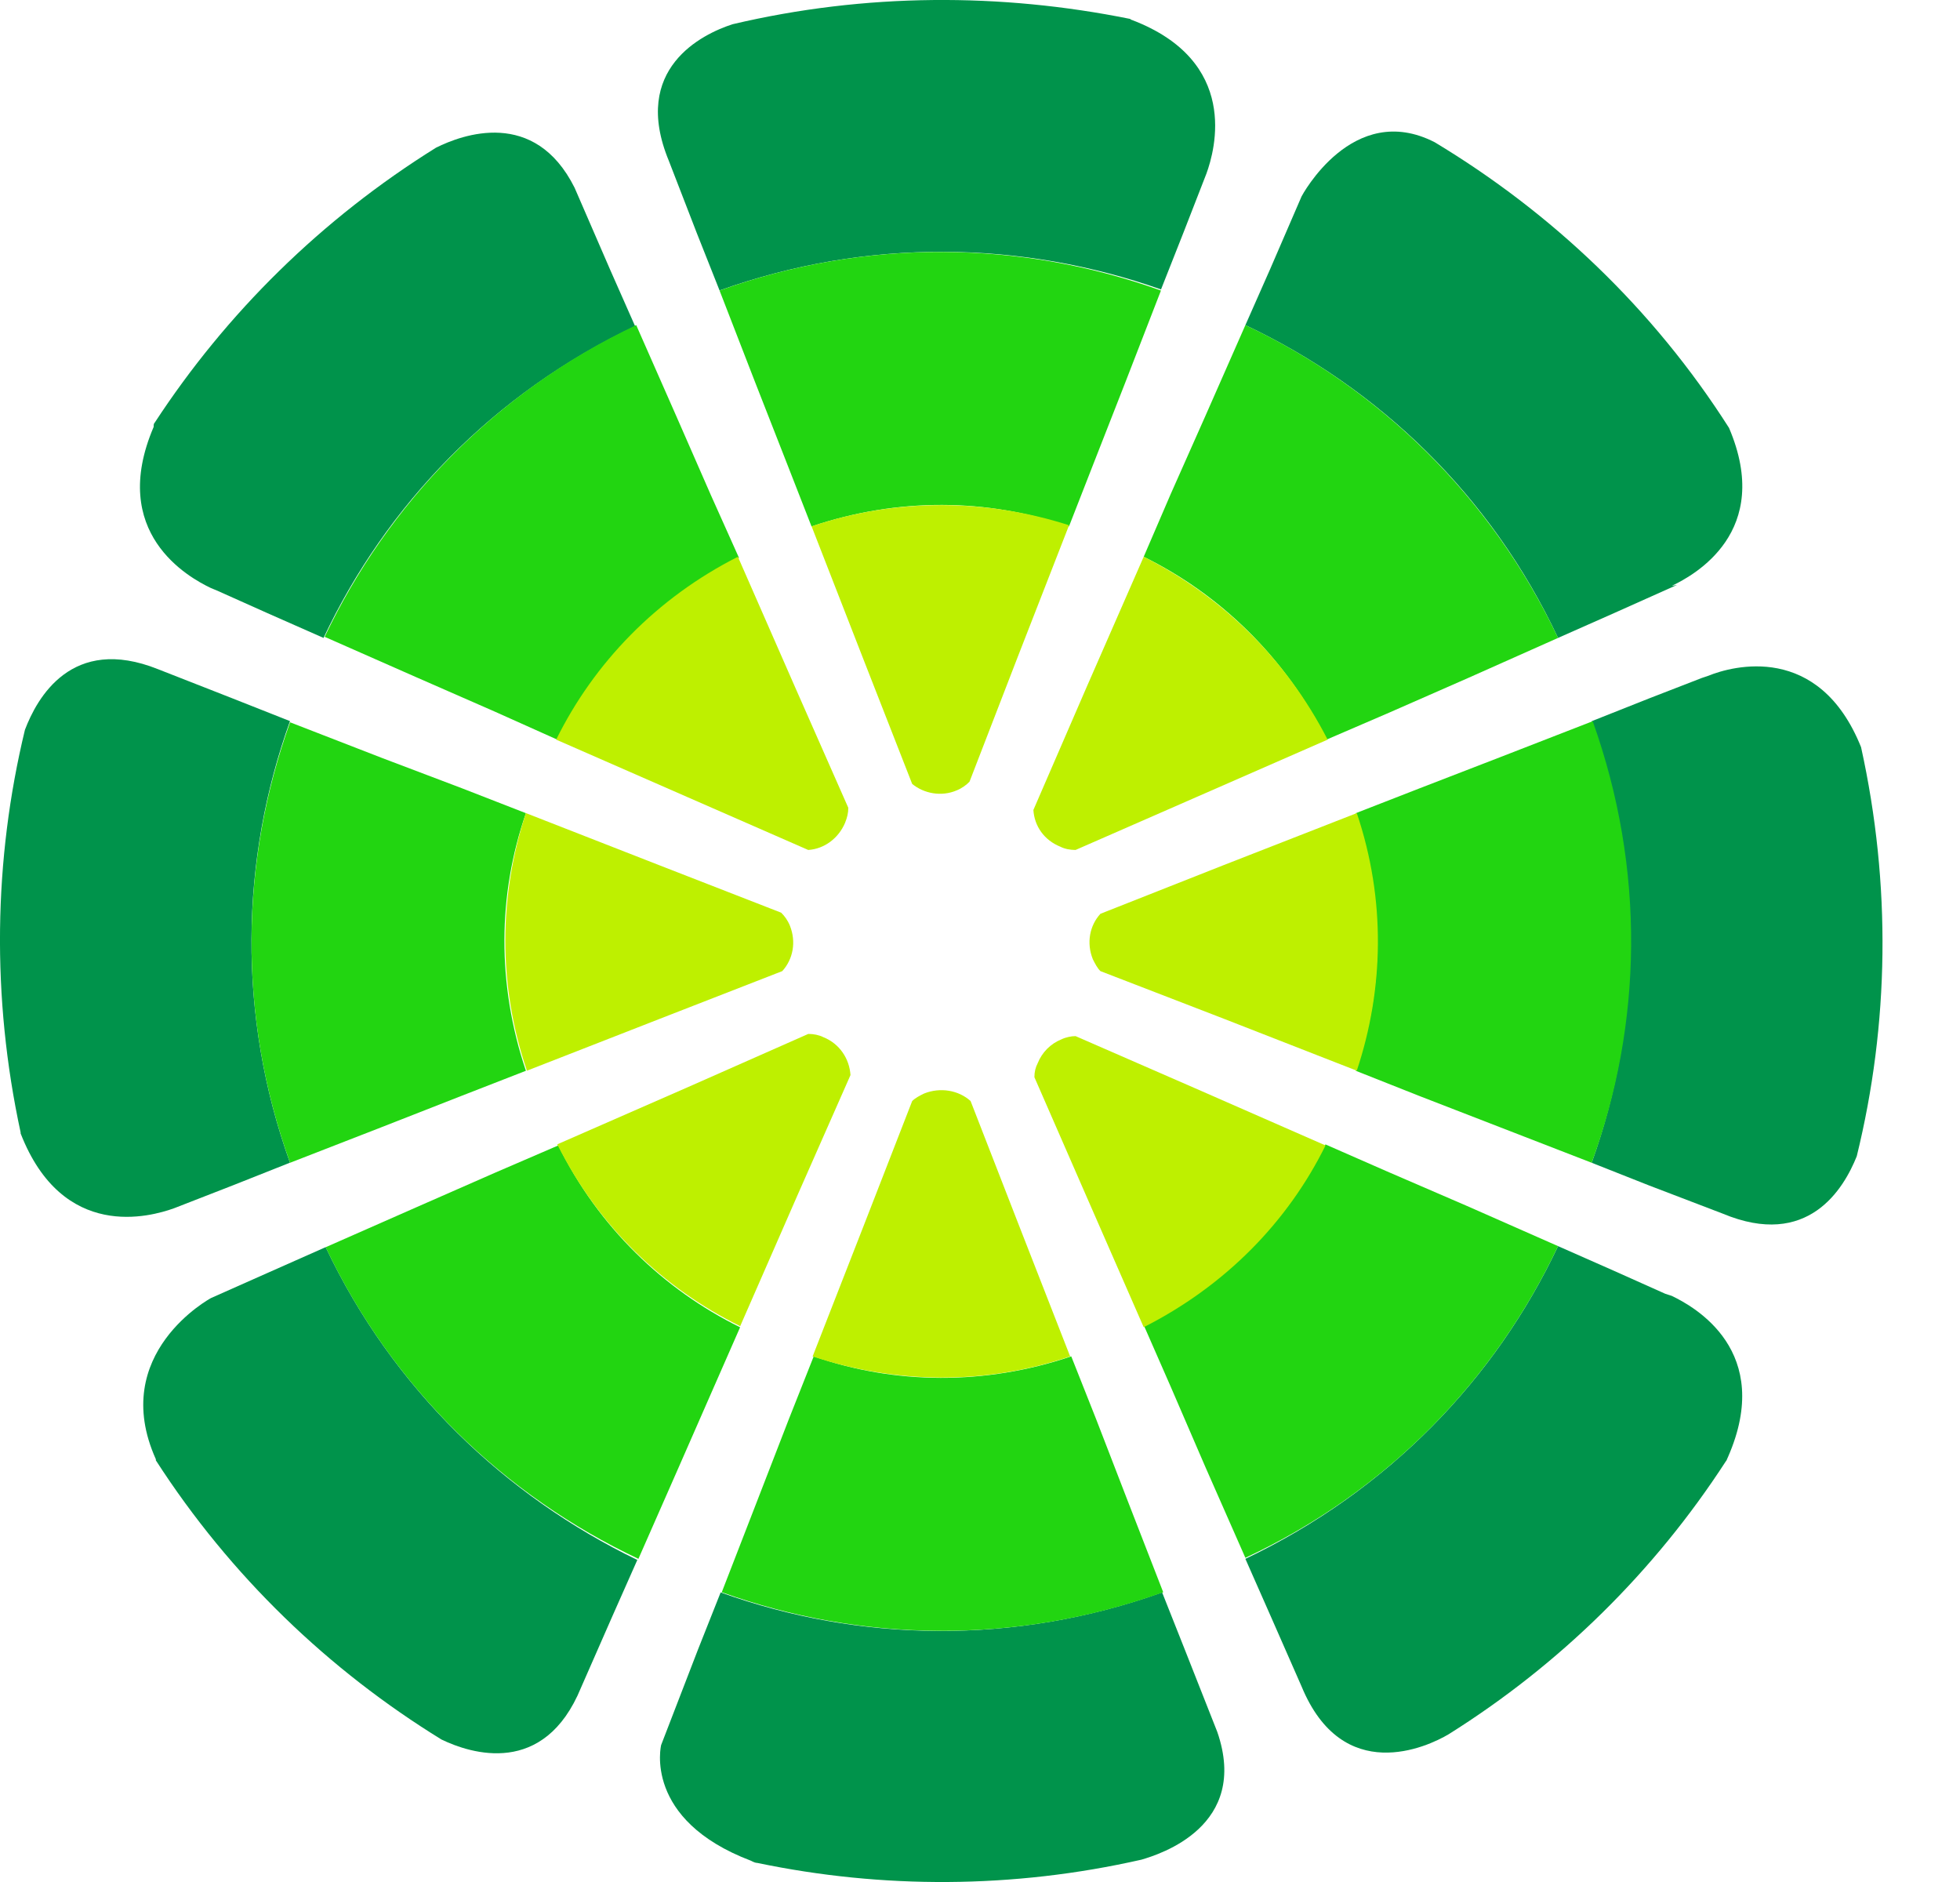 <svg width="25" height="24" viewBox="0 0 25 24" fill="none" xmlns="http://www.w3.org/2000/svg">
<path d="M2.692 7.5L2.761 7.528L3.409 7.818L4.127 8.135C4.927 6.438 6.294 5.016 8.101 4.16L7.784 3.443L7.329 2.394C6.818 1.373 5.893 1.718 5.562 1.883C4.099 2.794 2.885 3.995 1.974 5.389C1.96 5.403 1.96 5.416 1.96 5.444C1.381 6.796 2.402 7.362 2.692 7.5Z" fill="#00934B"/>
<path d="M4.141 8.121L5.3 8.632L6.307 9.073L7.108 9.432C7.591 8.452 8.391 7.624 9.426 7.114L9.067 6.313L8.626 5.306L8.115 4.146C6.307 5.002 4.941 6.437 4.141 8.121Z" fill="#22D511"/>
<path d="M7.094 9.432L8.764 10.163L10.309 10.839C10.516 10.826 10.696 10.688 10.778 10.495C10.806 10.425 10.82 10.37 10.82 10.301L10.144 8.769L9.412 7.1C8.377 7.624 7.577 8.452 7.094 9.432Z" fill="#BEF000"/>
<path d="M23.738 9.528C23.2 8.19 22.096 8.493 21.792 8.617L21.709 8.645L21.033 8.907L20.302 9.197C20.978 11.074 20.937 13.061 20.302 14.828L21.033 15.117L21.972 15.476C23.062 15.932 23.517 15.159 23.683 14.745C24.097 13.061 24.125 11.281 23.738 9.528Z" fill="#00934B"/>
<path d="M20.315 9.197L19.142 9.653L18.107 10.053L17.293 10.37C17.666 11.474 17.652 12.62 17.293 13.655L18.093 13.972L19.128 14.373L20.302 14.828C20.95 13.061 20.991 11.088 20.315 9.197Z" fill="#22D511"/>
<path d="M17.306 10.369L15.609 11.032L14.036 11.653C13.898 11.804 13.856 12.025 13.939 12.232C13.967 12.287 13.994 12.343 14.036 12.384L15.609 12.991L17.306 13.654C17.651 12.619 17.679 11.473 17.306 10.369Z" fill="#BEF000"/>
<path d="M2.968 15.117L3.699 14.827C3.023 12.95 3.065 10.963 3.699 9.196L2.968 8.907L2.016 8.534C0.912 8.092 0.47 8.907 0.318 9.307C-0.082 10.963 -0.11 12.716 0.263 14.441V14.454C0.801 15.834 1.919 15.517 2.223 15.407L2.968 15.117Z" fill="#00934B"/>
<path d="M3.7 14.828L4.873 14.372L5.894 13.972L6.708 13.655C6.336 12.551 6.349 11.405 6.708 10.37L5.894 10.053L4.873 9.666L3.7 9.211C3.065 10.977 3.024 12.951 3.7 14.828Z" fill="#22D511"/>
<path d="M6.721 13.654L8.419 12.991L9.978 12.384C10.116 12.232 10.158 12.011 10.075 11.804C10.047 11.735 10.006 11.68 9.964 11.639L8.405 11.032L6.708 10.369C6.363 11.418 6.349 12.563 6.721 13.654Z" fill="#BEF000"/>
<path d="M4.154 15.904L3.437 16.222L2.692 16.553C2.692 16.553 1.38 17.257 1.988 18.609V18.623C2.94 20.1 4.196 21.3 5.631 22.183C6.004 22.363 6.942 22.666 7.411 21.521L7.811 20.61L8.129 19.893C6.445 19.078 5.01 17.712 4.154 15.904Z" fill="#00934B"/>
<path d="M9.095 17.712L9.44 16.926C8.46 16.443 7.632 15.643 7.121 14.607L6.321 14.952L5.314 15.394L4.154 15.905C5.01 17.712 6.445 19.079 8.143 19.879L8.653 18.72L9.095 17.712Z" fill="#22D511"/>
<path d="M9.441 16.912L10.172 15.242L10.848 13.71C10.835 13.503 10.71 13.31 10.503 13.227C10.448 13.199 10.379 13.185 10.31 13.185L8.778 13.862L7.108 14.593C7.633 15.642 8.461 16.429 9.441 16.912Z" fill="#BEF000"/>
<path d="M19.873 8.135L20.591 7.817L21.391 7.459L21.322 7.472C21.612 7.334 22.619 6.782 22.054 5.457C21.088 3.939 19.79 2.711 18.3 1.814C17.251 1.276 16.602 2.504 16.602 2.504L16.202 3.429L15.885 4.146C17.582 4.947 19.017 6.313 19.873 8.135Z" fill="#00934B"/>
<path d="M14.933 6.299L14.588 7.1C15.568 7.583 16.396 8.383 16.92 9.432L17.721 9.087L18.728 8.645L19.873 8.135C19.018 6.327 17.583 4.947 15.885 4.146L15.374 5.306L14.933 6.299Z" fill="#22D511"/>
<path d="M14.588 7.1L13.857 8.769L13.181 10.329C13.194 10.536 13.319 10.715 13.526 10.798C13.581 10.826 13.65 10.839 13.719 10.839L15.264 10.163L16.934 9.432C16.396 8.383 15.568 7.596 14.588 7.1Z" fill="#BEF000"/>
<path d="M15.113 21.038L14.823 20.307C12.932 20.983 10.959 20.942 9.192 20.307L8.902 21.038L8.433 22.253C8.433 22.253 8.198 23.205 9.579 23.729C9.606 23.743 9.634 23.757 9.661 23.757C11.248 24.088 12.918 24.088 14.56 23.715C14.795 23.646 15.941 23.288 15.527 22.087L15.113 21.038Z" fill="#00934B"/>
<path d="M14.837 20.305L14.381 19.132L13.981 18.097L13.664 17.297C12.56 17.669 11.414 17.656 10.379 17.297L10.062 18.097L9.661 19.132L9.206 20.305C10.973 20.94 12.946 20.982 14.837 20.305Z" fill="#22D511"/>
<path d="M13.65 17.298L12.987 15.601L12.38 14.041C12.228 13.903 11.994 13.862 11.787 13.945C11.732 13.972 11.676 14 11.635 14.041L11.028 15.601L10.365 17.298C11.414 17.643 12.546 17.671 13.65 17.298Z" fill="#BEF000"/>
<path d="M8.888 2.973L9.178 3.704C11.069 3.028 13.042 3.07 14.809 3.691L15.098 2.959L15.388 2.214C15.499 1.91 15.816 0.779 14.436 0.254C14.422 0.254 14.422 0.24 14.409 0.24C12.766 -0.091 11.041 -0.091 9.344 0.309C8.957 0.434 8.046 0.875 8.53 2.048L8.888 2.973Z" fill="#00934B"/>
<path d="M9.178 3.705L9.633 4.878L10.033 5.899L10.351 6.713C11.455 6.341 12.6 6.354 13.635 6.713L13.953 5.899L14.353 4.878L14.808 3.705C13.042 3.07 11.068 3.028 9.178 3.705Z" fill="#22D511"/>
<path d="M10.352 6.712L11.014 8.41L11.635 9.997C11.787 10.121 12.008 10.162 12.201 10.08C12.27 10.052 12.325 10.011 12.366 9.969L12.974 8.396L13.636 6.698C12.601 6.367 11.456 6.34 10.352 6.712Z" fill="#BEF000"/>
<path d="M21.322 16.525L21.239 16.498L20.591 16.208L19.873 15.891C19.073 17.588 17.706 19.009 15.885 19.879L16.202 20.597L16.602 21.507C17.127 22.777 18.203 22.28 18.479 22.115C19.896 21.226 21.102 20.04 22.012 18.637C22.026 18.623 22.026 18.609 22.04 18.582C22.633 17.229 21.612 16.663 21.322 16.525Z" fill="#00934B"/>
<path d="M19.873 15.891L18.714 15.38L17.693 14.939L16.906 14.594C16.423 15.574 15.623 16.388 14.588 16.898L14.933 17.685L15.374 18.706L15.885 19.866C17.693 19.024 19.073 17.588 19.873 15.891Z" fill="#22D511"/>
<path d="M16.907 14.607L15.237 13.875L13.719 13.213C13.664 13.213 13.595 13.227 13.539 13.254C13.401 13.309 13.291 13.42 13.236 13.558C13.208 13.613 13.194 13.668 13.194 13.737L13.857 15.255L14.588 16.925C15.623 16.401 16.424 15.587 16.907 14.607Z" fill="#BEF000"/>
</svg>
